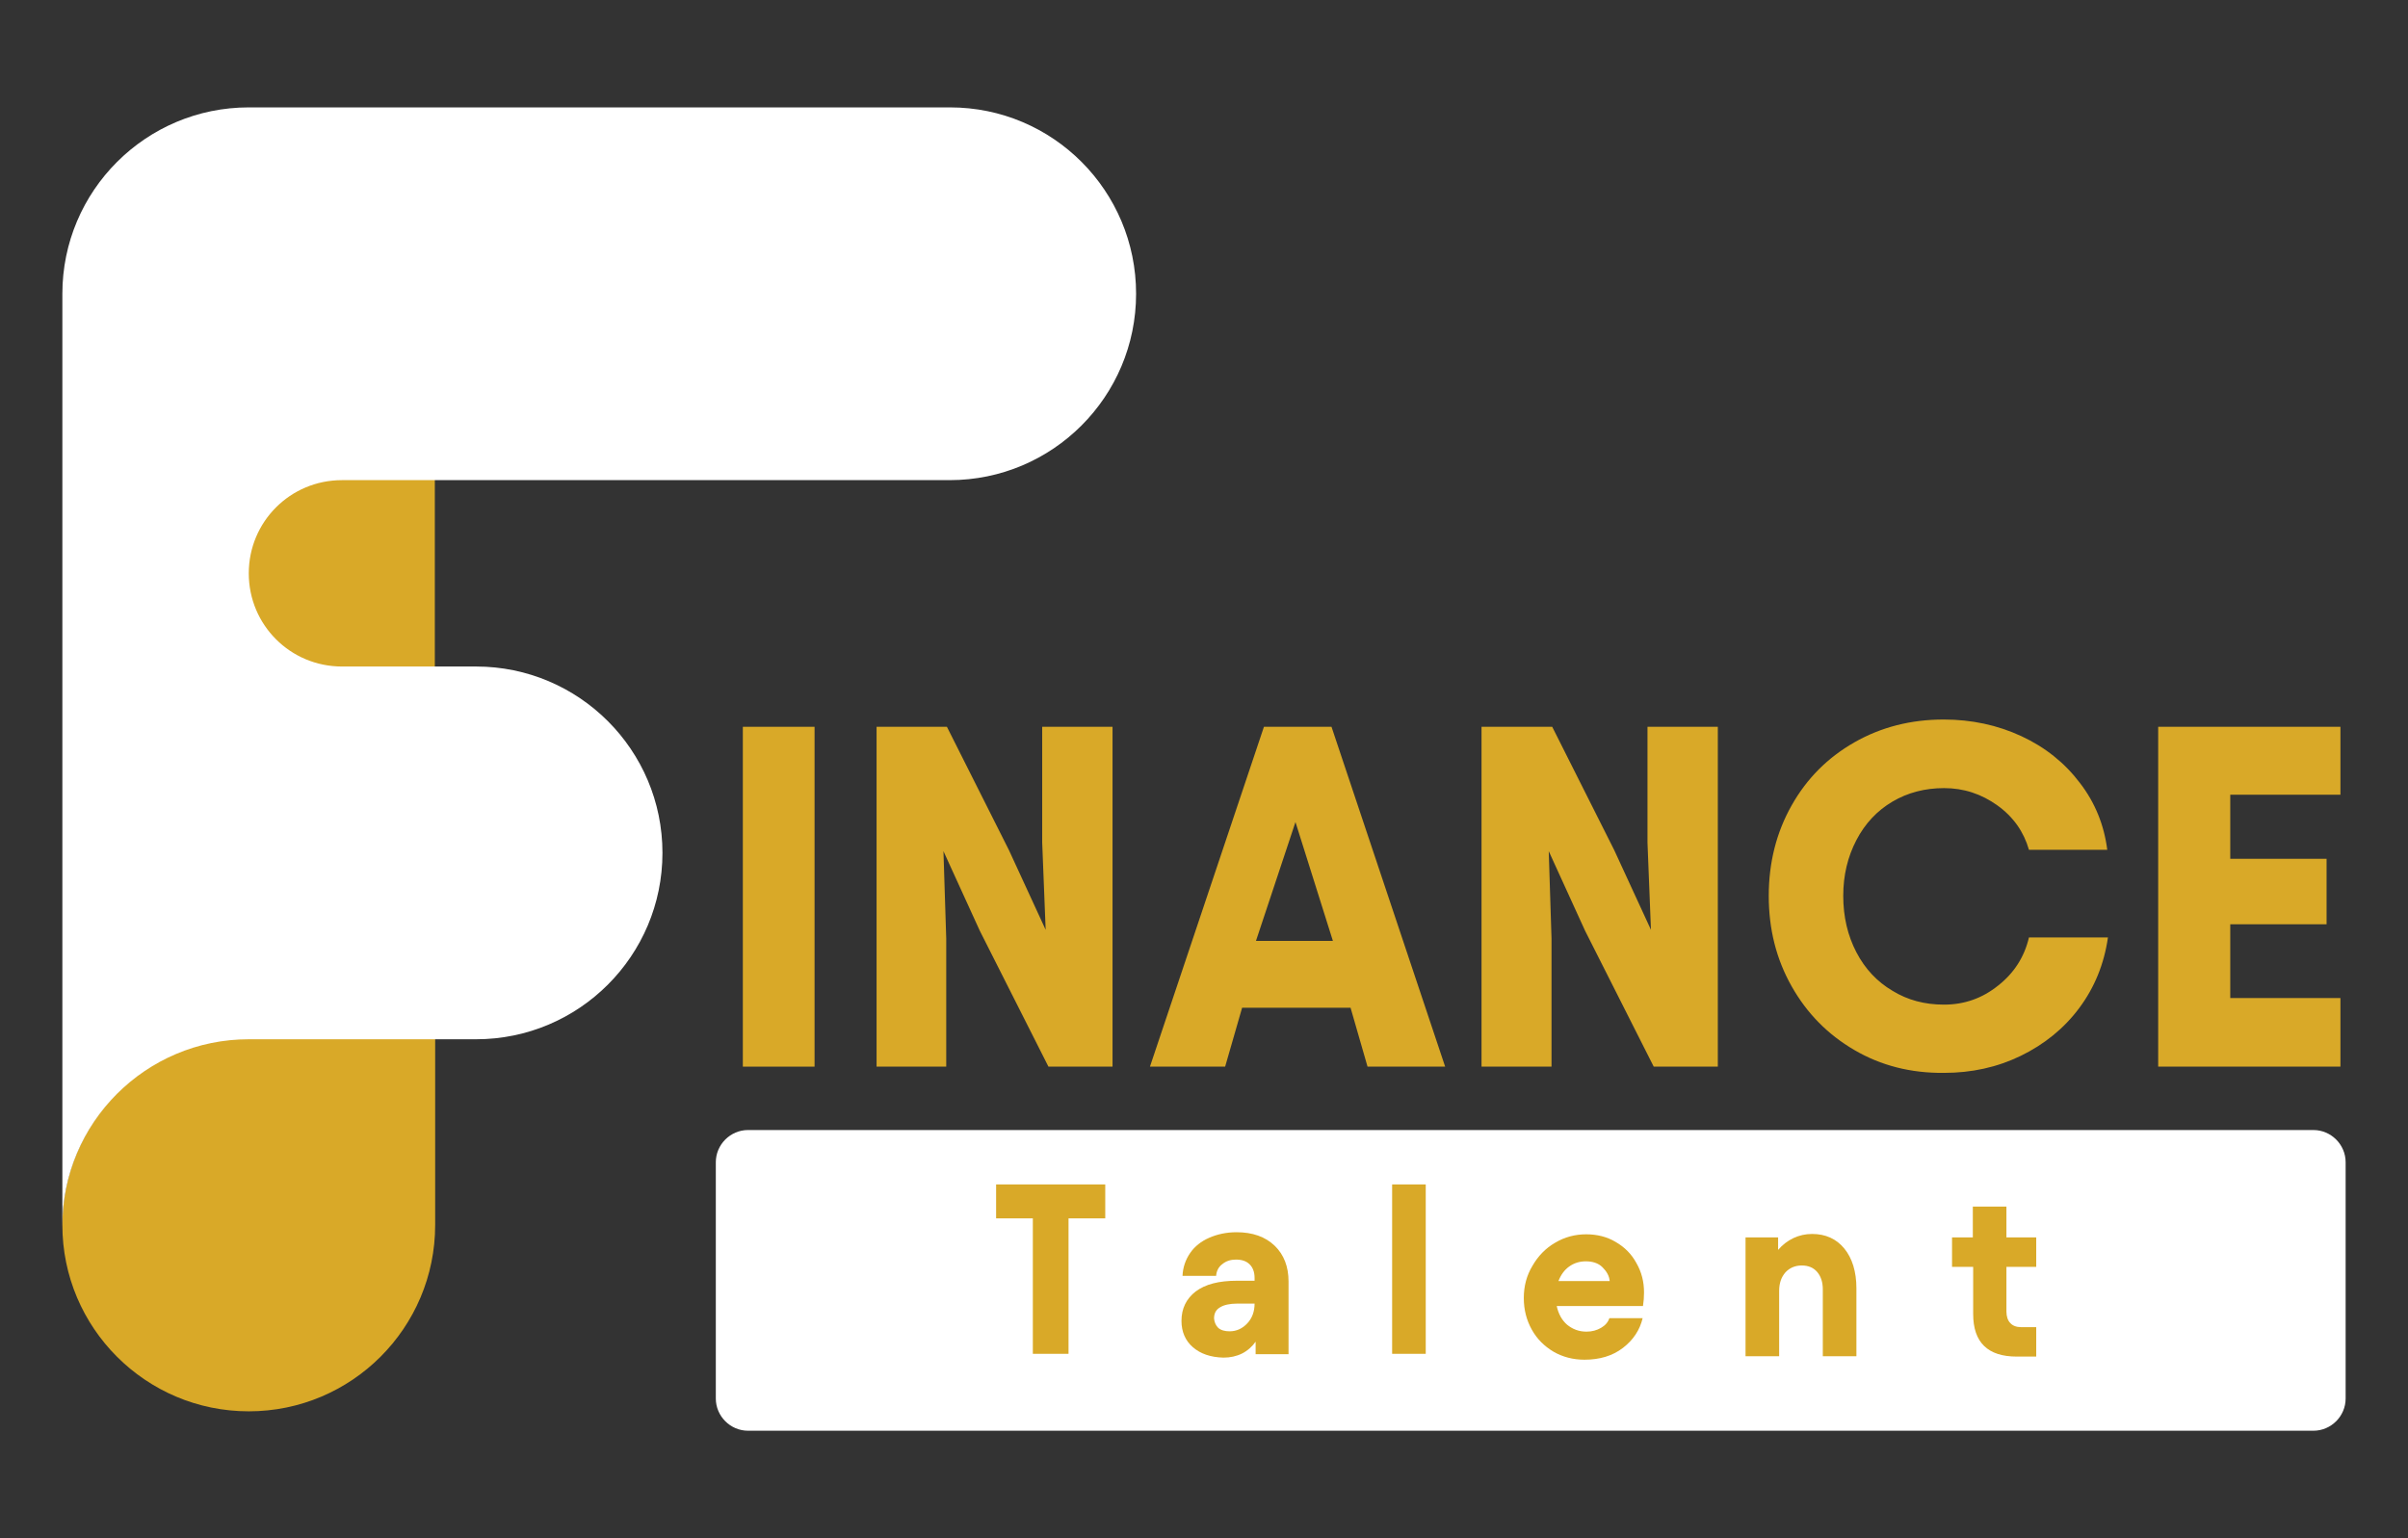 <?xml version="1.0" encoding="utf-8"?>
<!-- Generator: Adobe Illustrator 27.7.0, SVG Export Plug-In . SVG Version: 6.00 Build 0)  -->
<svg version="1.1" id="Capa_1" xmlns="http://www.w3.org/2000/svg" xmlns:xlink="http://www.w3.org/1999/xlink" x="0px" y="0px"
	 viewBox="0 0 695 444" style="enable-background:new 0 0 695 444;" xml:space="preserve">
<rect x="0" y="0" width="695" height="444" fill="#333333" stroke="none"/>
<style type="text/css">
	.st0{fill:#D9A928;}
	.st1{fill:#FFFFFF;}
</style>
<g>
	<g>
		<g>
			<path class="st0" d="M235.1,209.8v98.1h-20.7v-98.1H235.1z"/>
			<path class="st0" d="M301.8,268.4l-1-25.2v-33.4h20.3v98.1h-18.5l-19.8-39.2l-10.5-23l0.8,25.2v37H253v-98.1h20.3l17.9,35.6
				L301.8,268.4z"/>
			<path class="st0" d="M364.8,209.8h19.5l32.8,98.1h-22.4l-4.9-17h-31.3l-4.9,17h-21.7L364.8,209.8z M384.7,271.6l-10.8-34.3
				l-11.4,34.3H384.7z"/>
			<path class="st0" d="M476.5,268.4l-1-25.2v-33.4h20.3v98.1h-18.5l-19.8-39.2l-10.5-23l0.8,25.2v37h-20.2v-98.1H448l17.9,35.6
				L476.5,268.4z"/>
			<path class="st0" d="M535.2,303.1c-7.7-4.5-13.7-10.6-18.1-18.4c-4.4-7.8-6.6-16.4-6.6-26.1c0-9.6,2.2-18.3,6.6-26.1
				c4.4-7.8,10.4-13.8,18.1-18.2c7.7-4.4,16.3-6.6,25.8-6.6c8,0,15.5,1.6,22.4,4.8c6.9,3.2,12.5,7.7,16.9,13.5
				c4.4,5.7,7,12.2,7.9,19.3h-22.6c-1.5-5.2-4.5-9.5-9.1-12.8c-4.6-3.3-9.7-5-15.4-5c-5.5,0-10.5,1.3-14.9,3.9
				c-4.4,2.6-7.9,6.3-10.4,11.1c-2.5,4.8-3.8,10.1-3.8,16.1c0,6.1,1.3,11.5,3.8,16.3c2.5,4.8,6,8.5,10.4,11.1c4.4,2.7,9.3,4,14.9,4
				c5.8,0,11-1.8,15.6-5.5c4.6-3.6,7.6-8.3,8.9-13.9h22.8c-1.1,7.7-3.9,14.5-8.3,20.4c-4.4,5.9-10.1,10.5-16.9,13.8
				c-6.8,3.3-14.2,4.9-22.1,4.9C551.5,309.8,542.9,307.6,535.2,303.1z"/>
			<path class="st0" d="M675.5,209.8v19.6h-31.8v18.5h27.8v18.9h-27.8v21.3h31.8v19.8h-52.6v-98.1H675.5z"/>
		</g>
	</g>
	<path class="st1" d="M667.7,413H215.9c-5.1,0-9.3-4.2-9.3-9.3v-68.2c0-5.1,4.2-9.3,9.3-9.3h451.8c5.1,0,9.3,4.2,9.3,9.3v68.2
		C677,408.8,672.8,413,667.7,413z"/>
	<g>
		<path class="st0" d="M287.5,341.9H319v9.8h-10.6v39.1h-10.3v-39.1h-10.6V341.9z"/>
		<path class="st0" d="M344.3,388.9c-2.2-1.9-3.3-4.5-3.3-7.6c0-3.6,1.4-6.4,4.1-8.5c2.8-2.1,6.7-3.1,12-3.1h5v-0.8
			c0-1.7-0.5-3-1.4-3.9c-1-1-2.3-1.4-4-1.4c-1.5,0-2.8,0.4-3.9,1.3c-1.1,0.8-1.7,2-1.8,3.4h-9.7c0.1-2.5,0.9-4.7,2.2-6.6
			c1.3-1.9,3.2-3.4,5.5-4.4c2.3-1,4.9-1.6,7.9-1.6c4.6,0,8.3,1.3,11,3.9c2.7,2.6,4,6.1,4,10.3v21h-9.5v-3.6c-1,1.4-2.3,2.6-3.9,3.4
			c-1.6,0.8-3.4,1.2-5.4,1.2C349.4,391.8,346.5,390.8,344.3,388.9z M351.6,383.3c0.8,0.7,1.9,1,3.3,1c2,0,3.7-0.8,5.1-2.3
			c1.4-1.5,2.1-3.4,2.1-5.7h-5c-2.2,0-3.9,0.4-5,1.1c-1.2,0.7-1.7,1.8-1.7,3.2C350.5,381.7,350.9,382.6,351.6,383.3z"/>
		<path class="st0" d="M411.5,390.8h-9.7v-48.9h9.7V390.8z"/>
		<path class="st0" d="M448.4,390.2c-2.7-1.6-4.8-3.7-6.3-6.4c-1.5-2.7-2.3-5.7-2.3-9.1s0.8-6.5,2.5-9.3c1.6-2.8,3.8-5.1,6.6-6.7
			c2.7-1.6,5.7-2.4,8.9-2.4c3.1,0,6,0.7,8.5,2.2c2.6,1.5,4.6,3.5,6,6.1c1.5,2.6,2.2,5.4,2.2,8.5c0,1.3-0.1,2.6-0.3,3.9h-24.9
			c0.5,2.3,1.5,4.1,3,5.4c1.6,1.3,3.4,2,5.6,2c1.6,0,3-0.4,4.2-1.1c1.2-0.7,2-1.6,2.4-2.8h9.6c-0.8,3.4-2.7,6.3-5.7,8.6
			c-3,2.3-6.7,3.4-11.1,3.4C454,392.5,451,391.7,448.4,390.2z M464.6,369.9c-0.1-1.6-0.9-2.9-2.1-4.1s-2.9-1.7-4.8-1.7
			c-1.8,0-3.4,0.5-4.8,1.5c-1.4,1-2.4,2.4-3.1,4.2H464.6z"/>
		<path class="st0" d="M503.7,357.2h9.5v3.6c1.2-1.4,2.7-2.6,4.4-3.4c1.7-0.8,3.5-1.2,5.4-1.2c3.9,0,7,1.4,9.3,4.2
			c2.3,2.8,3.5,6.7,3.5,11.5v19.6h-9.7v-19.3c0-2-0.5-3.7-1.6-5c-1.1-1.3-2.6-1.9-4.5-1.9c-1.9,0-3.5,0.7-4.7,2
			c-1.2,1.4-1.8,3.1-1.8,5.4v18.8h-9.7V357.2z"/>
		<path class="st0" d="M563.3,357.2h6.1v-8.9h9.7v8.9h8.6v8.5h-8.6v12.9c0,1.4,0.4,2.6,1.1,3.3c0.7,0.8,1.8,1.2,3.1,1.2h4.4v8.5
			h-5.6c-8.4,0-12.6-4.1-12.6-12.3v-13.6h-6.1V357.2z"/>
	</g>
	<g>
		<path class="st0" d="M51.8,135.9h73.7v95.6c0,29.7-33,11.9-73.7,11.9V135.9z"/>
		<path class="st0" d="M125.6,353.6c0,29.7-24.1,53.8-53.8,53.8S18,383.3,18,353.6c0-29.7,24.1-53.8,53.8-53.8h53.8V353.6z"/>
		<path class="st1" d="M327.9,84.8c0,29.7-24.1,53.8-53.8,53.8H98.7c-14.9,0-26.9,12-26.9,26.9c0,14.9,12,26.9,26.9,26.9h38.7
			c29.7,0,53.8,24.1,53.8,53.8s-24.1,53.8-53.8,53.8H71.8c-29.7,0-53.8,24.1-53.8,53.8V84.8C18,55.1,42.1,31,71.8,31h202.4
			C303.9,31,327.9,55.1,327.9,84.8z"/>
	</g>
</g>
</svg>

